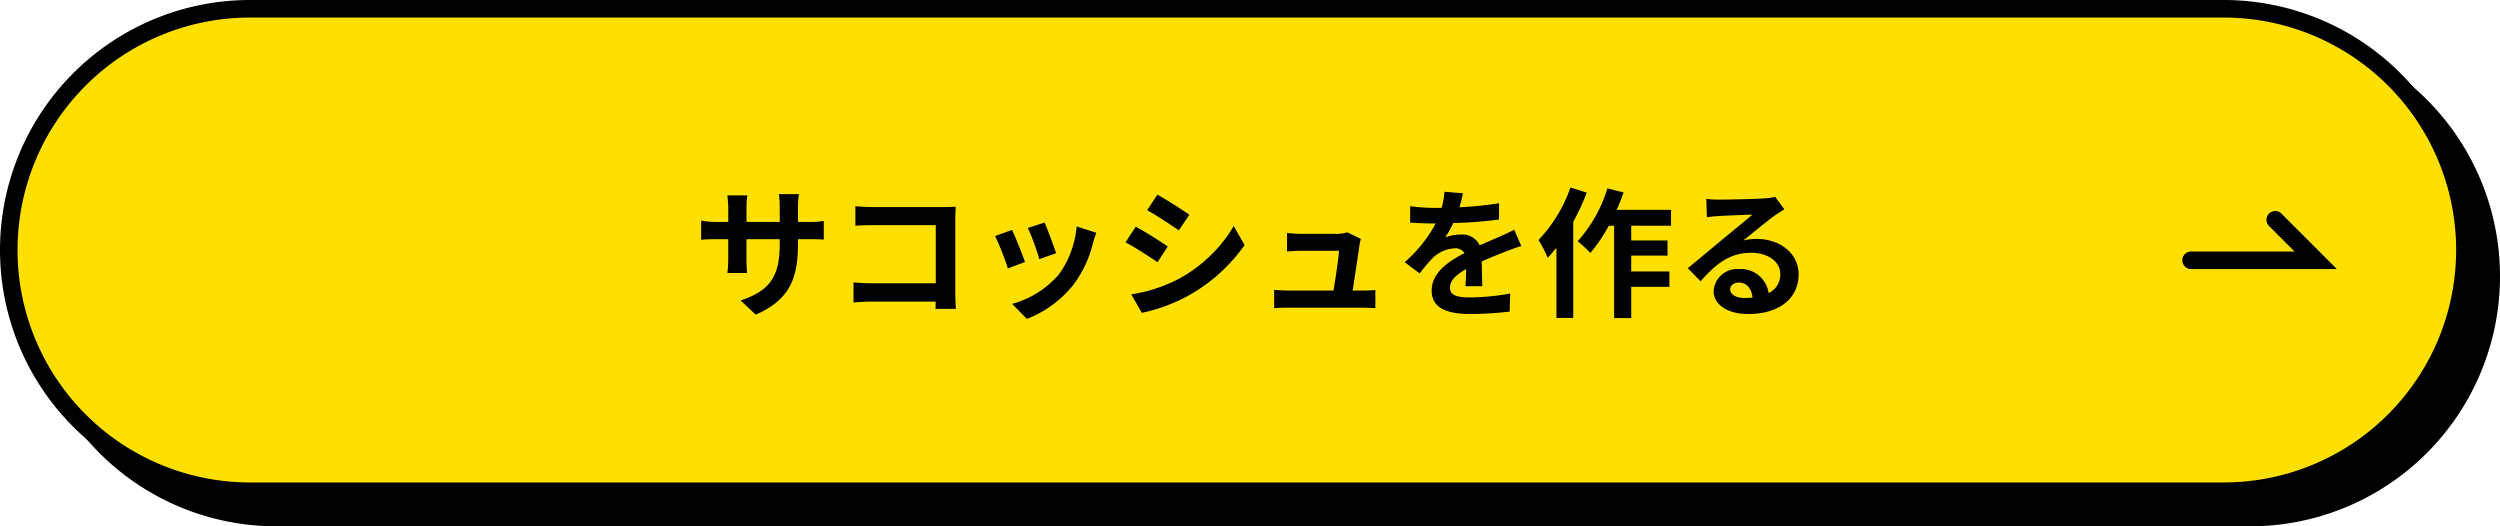 <svg xmlns="http://www.w3.org/2000/svg" width="285" height="60" viewBox="0 0 285 60">
  <g id="グループ_1431" data-name="グループ 1431" transform="translate(-45 -1106)">
    <g id="グループ_1310" data-name="グループ 1310" transform="translate(-492.435 69.453)">
      <g id="グループ_1309" data-name="グループ 1309">
        <g id="グループ_1307" data-name="グループ 1307">
          <rect id="長方形_243" data-name="長方形 243" width="280" height="55" rx="27.5" transform="translate(541.434 1040.547)"/>
          <path id="パス_2365" data-name="パス 2365" d="M793.935,1096.547h-225a28.5,28.5,0,0,1,0-57h225a28.5,28.5,0,0,1,0,57Zm-225-55a26.5,26.5,0,0,0,0,53h225a26.5,26.5,0,0,0,0-53Z"/>
        </g>
        <g id="グループ_1308" data-name="グループ 1308">
          <path id="パス_2372" data-name="パス 2372" d="M27.5,0h225A27.5,27.5,0,0,1,280,27.5h0A27.5,27.5,0,0,1,252.5,55H27.5A27.5,27.5,0,0,1,0,27.5H0A27.5,27.5,0,0,1,27.5,0Z" transform="translate(538.434 1037.547)" fill="#fde000"/>
          <path id="パス_2366" data-name="パス 2366" d="M790.935,1093.547h-225a28.5,28.5,0,0,1,0-57h225a28.5,28.5,0,0,1,0,57Zm-225-55a26.5,26.5,0,0,0,0,53h225a26.5,26.5,0,0,0,0-53Z"/>
        </g>
      </g>
      <path id="パス_2367" data-name="パス 2367" d="M803.841,1067.221H787.218a1,1,0,0,1,0-2h11.795l-2.909-2.908a1,1,0,0,1,1.415-1.415Z"/>
    </g>
    <path id="パス_2587" data-name="パス 2587" d="M-52.032-7.072V-7.6h1.184c.848,0,1.408.016,1.76.048V-9.68a9.481,9.481,0,0,1-1.76.112h-1.184v-1.68a10.08,10.08,0,0,1,.112-1.488h-2.288a10.559,10.559,0,0,1,.1,1.488v1.68H-57.9v-1.584a9.779,9.779,0,0,1,.1-1.44H-60.08c.048.48.1.976.1,1.44v1.584h-1.36a10.393,10.393,0,0,1-1.728-.144v2.176c.352-.032.928-.064,1.728-.064h1.36v2.176a12.94,12.94,0,0,1-.1,1.68h2.24c-.016-.32-.064-.976-.064-1.68V-7.6h3.792v.608c0,3.936-1.36,5.312-4.448,6.384l1.712,1.616C-52.992-.688-52.032-3.1-52.032-7.072Zm6.544-4.288v2.224c.448-.032,1.312-.064,1.984-.064h7.184v6.624H-43.7c-.72,0-1.44-.048-2-.1V-.384c.528-.048,1.44-.1,2.064-.1h7.3c0,.3,0,.576-.016.832h2.32c-.032-.48-.064-1.328-.064-1.888V-9.824c0-.464.032-1.1.048-1.472-.272.016-.944.032-1.408.032H-43.52C-44.064-11.264-44.9-11.3-45.488-11.36ZM-23.92-9.5l-1.9.624a26.65,26.65,0,0,1,1.3,3.552L-22.608-6C-22.832-6.736-23.616-8.816-23.92-9.5Zm5.9,1.168-2.24-.72A10.943,10.943,0,0,1-22.3-3.568,10.766,10.766,0,0,1-27.616-.224l1.68,1.712a12.5,12.5,0,0,0,5.36-3.968A12.9,12.9,0,0,0-18.4-7.168C-18.3-7.488-18.208-7.824-18.016-8.336Zm-9.616-.32-1.92.688a32.317,32.317,0,0,1,1.456,3.7l1.952-.736C-26.464-5.9-27.232-7.84-27.632-8.656Zm16.576-4.016-1.168,1.76c1.056.592,2.72,1.68,3.616,2.3l1.2-1.776C-8.24-10.96-10-12.1-11.056-12.672Zm-2.976,11.36L-12.832.8A19.469,19.469,0,0,0-7.488-1.184,19.319,19.319,0,0,0-1.12-6.928L-2.352-9.1a16.31,16.31,0,0,1-6.224,6A17.337,17.337,0,0,1-14.032-1.312Zm.512-7.712-1.168,1.776c1.072.56,2.736,1.648,3.648,2.272l1.168-1.792C-10.688-7.344-12.448-8.448-13.52-9.024ZM12.144-7.632l-1.552-.752a3.622,3.622,0,0,1-1.184.176h-4.1c-.432,0-1.168-.048-1.584-.1v2.112c.464-.032,1.088-.08,1.6-.08h4.32c-.048.9-.4,3.168-.624,4.528H3.84a15.371,15.371,0,0,1-1.584-.08V.256C2.864.224,3.264.208,3.84.208h8.416c.432,0,1.216.032,1.536.048V-1.808c-.416.048-1.152.064-1.568.064H11.2c.24-1.52.656-4.272.784-5.216A4.46,4.46,0,0,1,12.144-7.632Zm11.632-5.2-2.112-.176a8.9,8.9,0,0,1-.32,1.84h-.768a20.819,20.819,0,0,1-2.816-.192v1.872c.88.064,2.048.1,2.7.1h.208a15.7,15.7,0,0,1-3.536,4.416L18.848-3.7a18.422,18.422,0,0,1,1.488-1.76,3.9,3.9,0,0,1,2.5-1.1,1.231,1.231,0,0,1,1.12.544c-1.824.944-3.744,2.224-3.744,4.272C20.208.32,22.064.928,24.576.928A40.025,40.025,0,0,0,29.1.656l.064-2.064a26.174,26.174,0,0,1-4.544.448c-1.568,0-2.32-.24-2.32-1.12,0-.8.64-1.424,1.84-2.112-.016.7-.032,1.472-.08,1.952h1.92c-.016-.736-.048-1.92-.064-2.816.976-.448,1.888-.8,2.608-1.088.544-.208,1.392-.528,1.9-.672l-.8-1.856c-.592.3-1.152.56-1.776.832-.656.288-1.328.56-2.16.944a2.167,2.167,0,0,0-2.128-1.232,5.422,5.422,0,0,0-1.808.32,11.171,11.171,0,0,0,.912-1.632,47.662,47.662,0,0,0,5.216-.4L27.9-11.7a40.507,40.507,0,0,1-4.528.464A15.308,15.308,0,0,0,23.776-12.832Zm12.256-.656A16.645,16.645,0,0,1,32.384-7.5,13,13,0,0,1,33.44-5.472c.32-.352.656-.752.992-1.152v8h1.92V-9.584a24.924,24.924,0,0,0,1.536-3.328ZM47.5-9.136v-1.808H41.3a18.911,18.911,0,0,0,.784-1.984l-1.84-.464A15.884,15.884,0,0,1,36.848-7.36,12.941,12.941,0,0,1,38.3-6.032a17.766,17.766,0,0,0,2.1-3.1h.608V1.392H42.96V-2.16h4.352V-3.92H42.96V-5.728H47.1V-7.456H42.96v-1.68ZM54.24-1.888c0-.4.384-.768.992-.768.864,0,1.456.672,1.552,1.712a8.353,8.353,0,0,1-.928.048C54.9-.9,54.24-1.3,54.24-1.888Zm-2.72-10.3.064,2.08c.368-.048.88-.1,1.312-.128.848-.048,3.056-.144,3.872-.16-.784.688-2.448,2.032-3.344,2.768-.944.784-2.88,2.416-4.016,3.328l1.456,1.5c1.712-1.952,3.312-3.248,5.76-3.248,1.888,0,3.328.976,3.328,2.416a2.319,2.319,0,0,1-1.328,2.176,3.2,3.2,0,0,0-3.408-2.736,2.681,2.681,0,0,0-2.864,2.5c0,1.6,1.68,2.624,3.9,2.624,3.872,0,5.792-2,5.792-4.528,0-2.336-2.064-4.032-4.784-4.032a6.25,6.25,0,0,0-1.52.176c1.008-.8,2.688-2.208,3.552-2.816.368-.272.752-.5,1.12-.736l-1.04-1.424a6.991,6.991,0,0,1-1.216.176c-.912.08-4.336.144-5.184.144A11.1,11.1,0,0,1,51.52-12.192Z" transform="translate(188 1140.866)"/>
  </g>
</svg>
